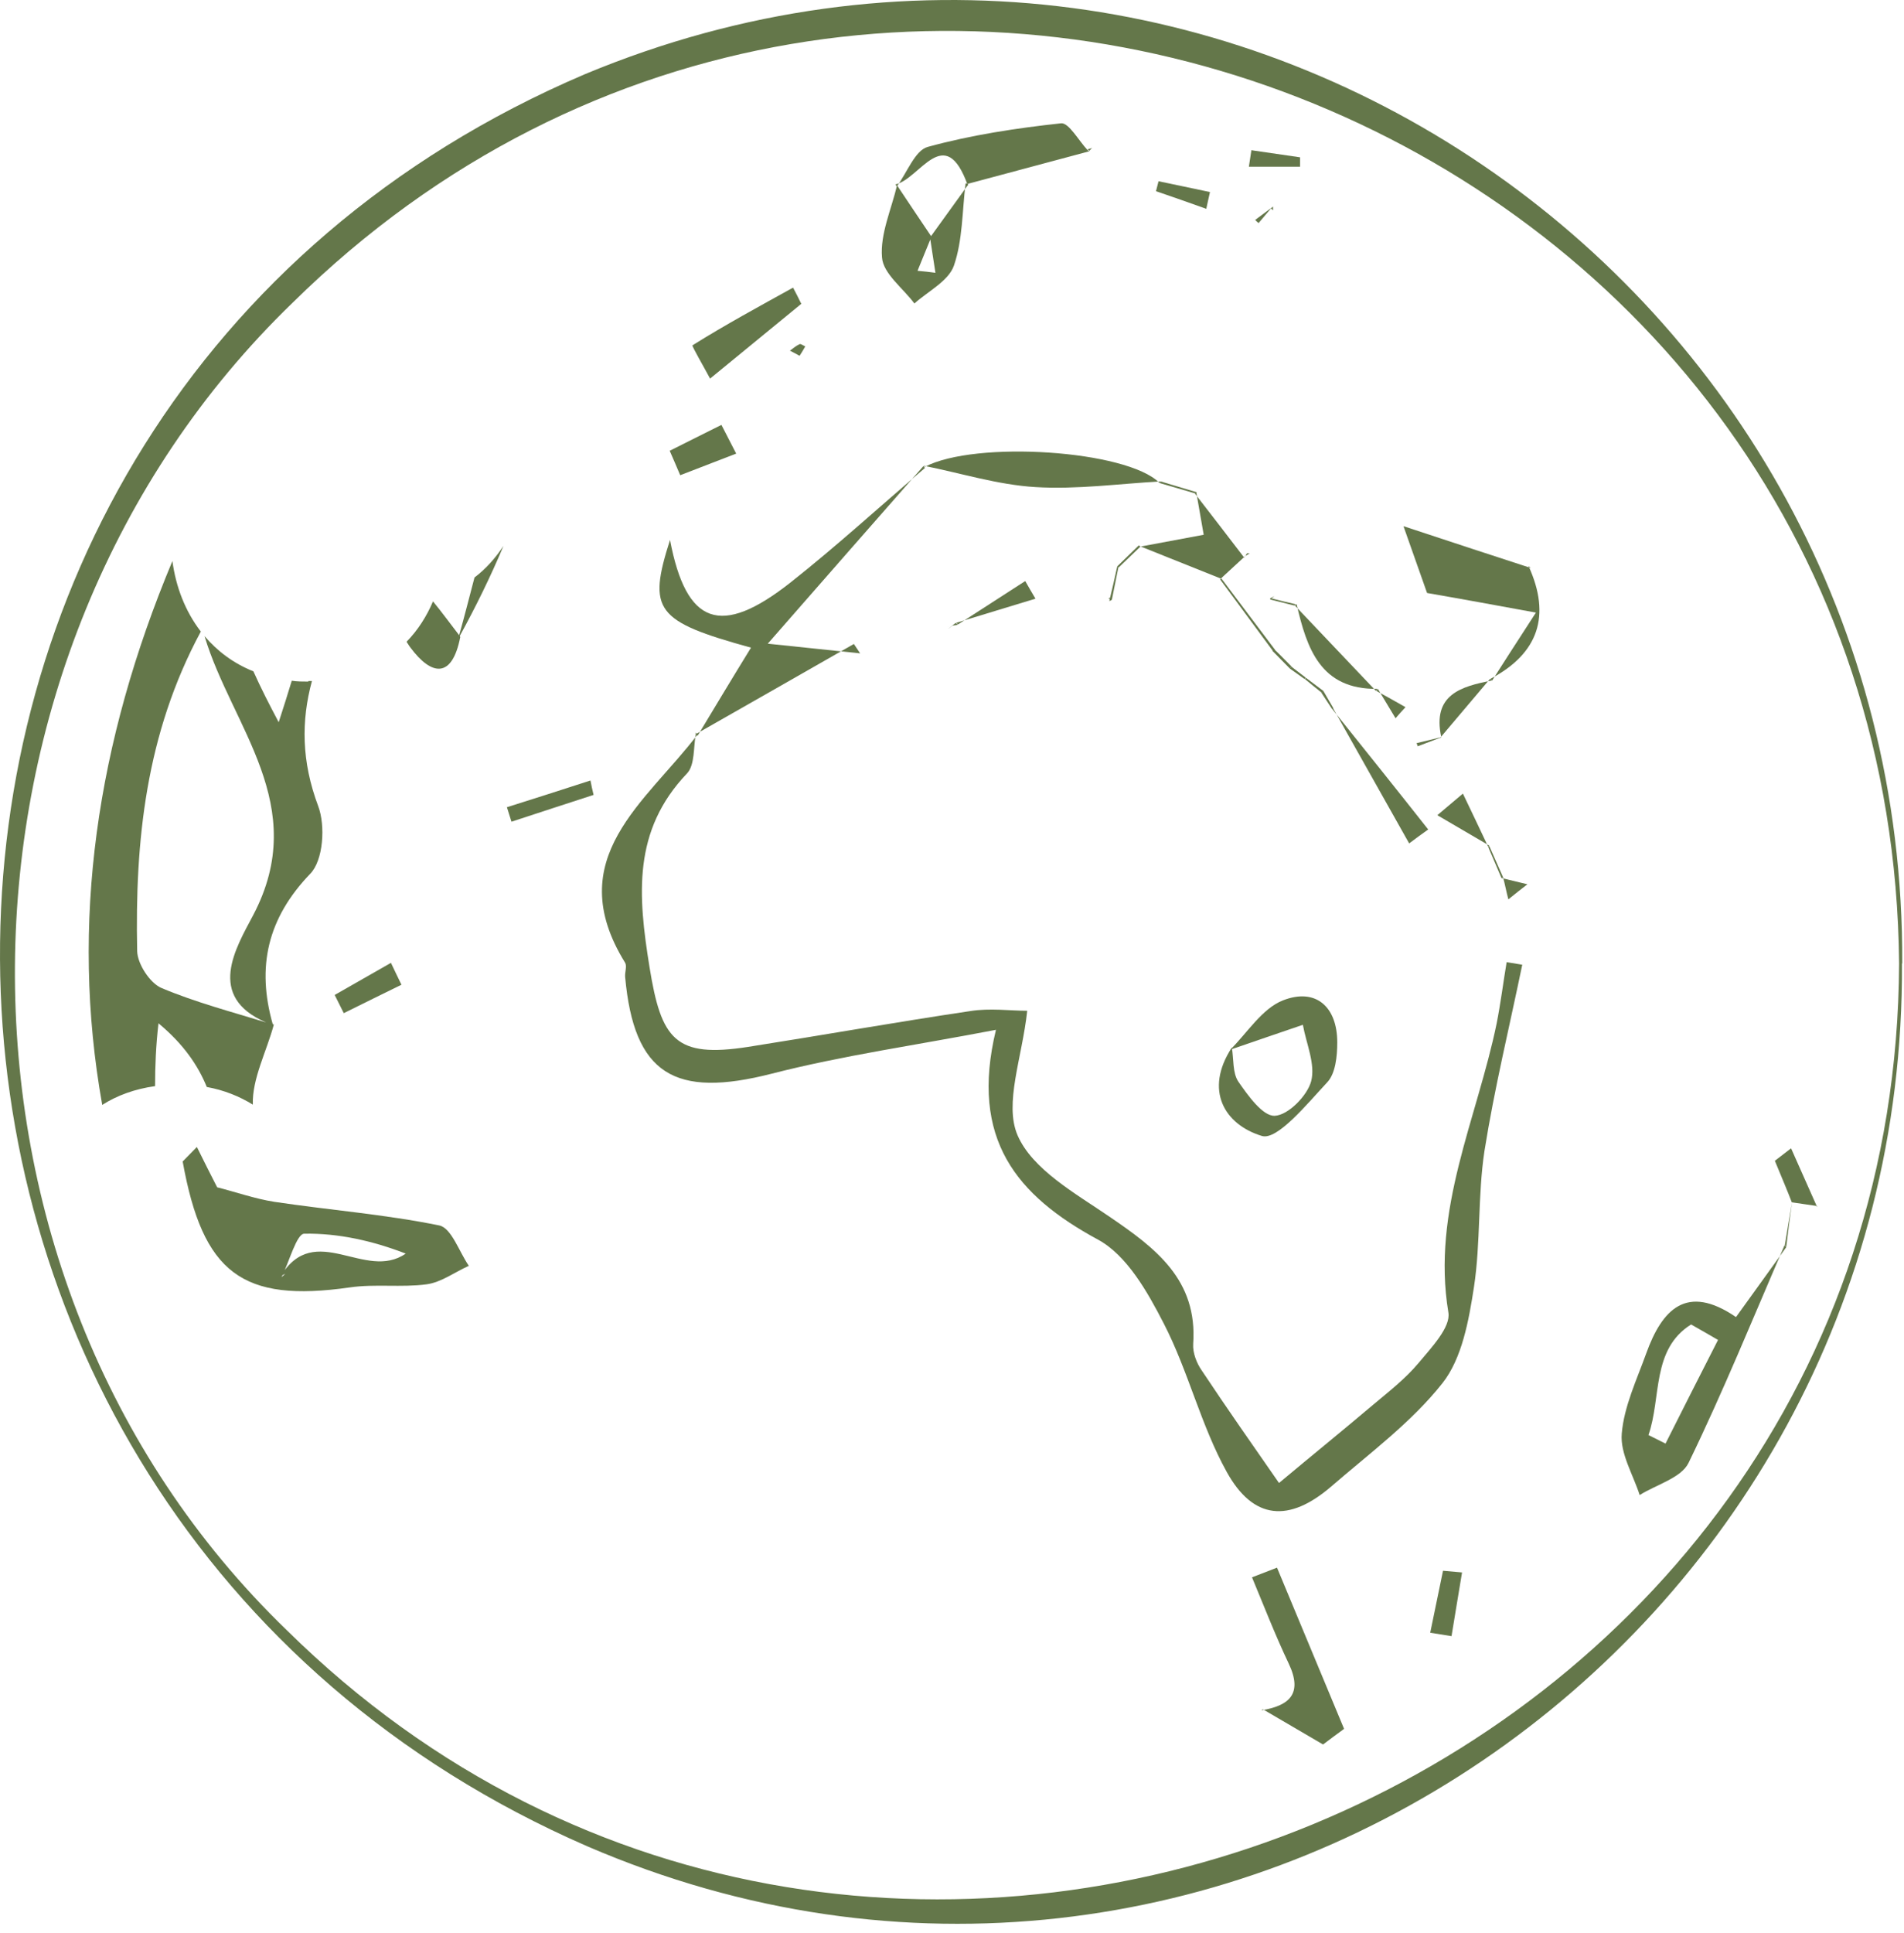 <?xml version="1.0" encoding="UTF-8"?> <svg xmlns="http://www.w3.org/2000/svg" width="67" height="68" viewBox="0 0 67 68" fill="none"><path d="M10.847 23.974C10.647 23.974 10.457 23.974 10.267 23.944C10.127 24.404 9.977 24.884 9.807 25.404C9.477 24.784 9.177 24.194 8.917 23.614C8.217 23.334 7.647 22.904 7.197 22.374C8.157 25.574 10.947 28.324 8.907 32.194C8.307 33.334 7.237 35.054 9.367 35.964C8.127 35.584 6.877 35.254 5.687 34.754C5.277 34.584 4.837 33.904 4.827 33.454C4.747 29.594 5.127 25.814 7.067 22.214C6.517 21.504 6.187 20.634 6.067 19.734C3.397 26.114 2.457 32.484 3.597 38.864C4.117 38.534 4.737 38.304 5.457 38.204C5.457 37.494 5.487 36.764 5.577 35.994C6.457 36.724 6.967 37.474 7.277 38.234C7.887 38.344 8.427 38.564 8.897 38.854C8.867 37.944 9.387 36.974 9.637 36.034C9.627 36.034 9.607 36.034 9.597 36.024C9.027 34.014 9.407 32.304 10.917 30.734C11.377 30.264 11.457 29.044 11.197 28.354C10.607 26.784 10.597 25.354 10.977 23.954C10.937 23.954 10.897 23.954 10.857 23.954L10.847 23.974Z" fill="#64774A"></path><path d="M17.717 19.203C17.437 19.623 17.107 20.003 16.697 20.313C16.517 20.993 16.347 21.673 16.157 22.343C15.847 21.943 15.557 21.543 15.237 21.153C15.017 21.673 14.707 22.163 14.307 22.573C14.357 22.643 14.397 22.723 14.447 22.783C15.177 23.763 15.907 23.893 16.197 22.403C16.197 22.403 16.187 22.383 16.177 22.373C16.747 21.333 17.267 20.273 17.717 19.203Z" fill="#64774A"></path><path d="M24.487 25.803C24.397 26.283 24.457 26.903 24.177 27.203C22.257 29.213 22.447 31.493 22.857 34.023C23.267 36.563 23.757 37.223 26.327 36.823C28.937 36.413 31.527 35.953 34.147 35.563C34.837 35.453 35.547 35.553 36.147 35.553C35.967 37.213 35.327 38.813 35.807 39.933C36.327 41.133 37.837 41.973 39.037 42.793C40.667 43.903 42.147 45.013 41.987 47.273C41.967 47.583 42.107 47.943 42.287 48.203C43.177 49.543 44.097 50.853 45.007 52.163C46.107 51.243 47.217 50.343 48.317 49.413C48.877 48.943 49.457 48.493 49.917 47.943C50.367 47.403 51.057 46.683 50.967 46.163C50.367 42.553 51.977 39.353 52.667 35.993C52.807 35.283 52.897 34.563 53.017 33.843C53.197 33.873 53.377 33.903 53.567 33.933C53.117 36.113 52.587 38.283 52.237 40.483C51.997 42.063 52.107 43.703 51.867 45.273C51.687 46.443 51.447 47.783 50.757 48.653C49.667 50.033 48.187 51.123 46.837 52.293C45.367 53.553 44.107 53.473 43.167 51.773C42.257 50.133 41.817 48.233 40.957 46.563C40.387 45.453 39.657 44.153 38.637 43.603C35.777 42.053 34.117 40.073 35.047 36.223C32.237 36.763 29.667 37.123 27.167 37.763C23.737 38.643 22.307 37.793 21.997 34.353C21.987 34.193 22.067 33.983 21.997 33.863C19.717 30.183 22.757 28.203 24.547 25.833L24.487 25.773H24.477L24.487 25.803Z" fill="#64774A"></path><path d="M7.608 41.754C8.288 41.924 8.958 42.164 9.658 42.274C11.598 42.564 13.548 42.714 15.458 43.104C15.888 43.194 16.158 44.034 16.498 44.524C16.008 44.744 15.528 45.104 15.018 45.174C14.128 45.294 13.198 45.154 12.308 45.284C8.528 45.824 7.138 44.794 6.428 40.854C6.598 40.684 6.758 40.514 6.928 40.344C7.168 40.834 7.418 41.324 7.668 41.814L7.618 41.754H7.608ZM9.908 44.924L10.038 44.804L9.878 44.884C11.088 42.914 12.848 45.084 14.278 44.094C13.108 43.644 11.908 43.374 10.708 43.394C10.438 43.394 10.178 44.384 9.908 44.924Z" fill="#64774A"></path><path d="M32.497 16.391C30.767 18.361 29.027 20.341 27.017 22.641C28.167 22.761 29.227 22.871 30.267 22.981C30.197 22.871 30.117 22.761 30.047 22.651C28.197 23.711 26.347 24.761 24.487 25.821L24.547 25.881C25.157 24.871 25.767 23.851 26.427 22.781C23.057 21.851 22.787 21.471 23.577 18.991C24.147 21.981 25.357 22.431 27.827 20.481C29.447 19.201 30.977 17.801 32.547 16.461L32.507 16.411L32.497 16.391Z" fill="#64774A"></path><path d="M62.798 43.797C61.688 46.357 60.638 48.947 59.418 51.457C59.158 51.987 58.288 52.217 57.698 52.587C57.468 51.867 57.008 51.127 57.068 50.427C57.148 49.467 57.598 48.527 57.928 47.607C58.488 46.057 59.348 45.137 61.088 46.327C61.728 45.447 62.288 44.657 62.858 43.867L62.808 43.807L62.798 43.797ZM60.448 47.127C60.138 46.947 59.828 46.767 59.508 46.587C58.108 47.467 58.468 49.157 58.008 50.477L58.608 50.777C59.218 49.557 59.838 48.347 60.458 47.127H60.448Z" fill="#64774A"></path><path d="M52.507 23.938C52.897 23.328 53.287 22.718 54.047 21.548C52.627 21.288 51.487 21.078 50.217 20.858C50.057 20.408 49.827 19.748 49.387 18.508C51.167 19.098 52.517 19.538 53.867 19.978L53.787 19.908C54.587 21.658 54.137 22.988 52.447 23.878L52.507 23.938Z" fill="#64774A"></path><path d="M43.277 36.937C43.887 36.337 44.407 35.477 45.147 35.187C46.297 34.737 47.057 35.407 47.057 36.667C47.057 37.147 46.997 37.767 46.697 38.077C45.997 38.827 44.947 40.117 44.407 39.957C43.087 39.557 42.367 38.347 43.347 36.847C43.417 37.247 43.367 37.737 43.577 38.047C43.917 38.537 44.437 39.267 44.857 39.247C45.327 39.227 45.997 38.547 46.137 38.037C46.297 37.437 45.967 36.717 45.847 36.047C44.987 36.337 44.127 36.637 43.277 36.927V36.937Z" fill="#64774A"></path><path d="M44.377 60.161C45.367 60.001 45.857 59.581 45.347 58.511C44.877 57.521 44.477 56.491 44.057 55.481C44.347 55.371 44.647 55.251 44.937 55.141C45.727 57.031 46.507 58.921 47.297 60.811C47.047 60.991 46.797 61.181 46.557 61.361C45.847 60.951 45.147 60.531 44.437 60.121L44.387 60.161H44.377Z" fill="#64774A"></path><path d="M33.977 6.465C33.857 7.435 33.877 8.445 33.567 9.345C33.377 9.885 32.657 10.245 32.177 10.675C31.777 10.135 31.077 9.625 31.037 9.055C30.967 8.235 31.367 7.365 31.567 6.515L31.517 6.445C31.937 7.075 32.357 7.705 32.777 8.325C32.617 8.725 32.447 9.125 32.287 9.525C32.497 9.545 32.707 9.565 32.917 9.595C32.857 9.185 32.787 8.775 32.727 8.355C33.177 7.735 33.627 7.105 34.077 6.485L33.997 6.445L33.977 6.465Z" fill="#64774A"></path><path d="M32.538 16.423C34.318 15.483 39.658 15.833 40.798 16.983L40.858 16.933C39.378 17.013 37.898 17.223 36.438 17.133C35.108 17.053 33.818 16.643 32.508 16.383L32.548 16.433L32.538 16.423Z" fill="#64774A"></path><path d="M28.197 10.687C27.197 11.507 26.197 12.327 24.987 13.317C24.797 12.957 24.337 12.167 24.367 12.147C25.517 11.427 26.717 10.777 27.907 10.117C28.007 10.307 28.107 10.497 28.197 10.687Z" fill="#64774A"></path><path d="M38.348 5.317L33.978 6.487L34.058 6.527C33.248 4.257 32.358 6.317 31.508 6.487L31.558 6.557C31.918 6.077 32.198 5.287 32.648 5.167C34.178 4.747 35.768 4.507 37.338 4.337C37.608 4.307 37.958 4.947 38.268 5.277L38.338 5.327L38.348 5.317Z" fill="#64774A"></path><path d="M46.877 24.936C48.007 26.346 49.137 27.756 50.257 29.176C50.037 29.336 49.807 29.496 49.587 29.666C48.697 28.076 47.797 26.496 46.907 24.906L46.867 24.946L46.877 24.936Z" fill="#64774A"></path><path d="M43.817 19.56C43.517 19.84 43.217 20.11 42.917 20.39L42.957 20.35L40.057 19.19L40.107 19.23C40.797 19.1 41.497 18.97 42.357 18.81C42.277 18.34 42.187 17.83 42.097 17.32L42.047 17.36C42.627 18.11 43.207 18.86 43.787 19.62L43.807 19.55L43.817 19.56Z" fill="#64774A"></path><path d="M20.878 27.963C19.918 28.273 18.948 28.593 17.998 28.903C17.948 28.733 17.888 28.563 17.838 28.393C18.818 28.083 19.798 27.773 20.778 27.453C20.808 27.623 20.848 27.793 20.888 27.963H20.878Z" fill="#64774A"></path><path d="M25.906 15.955C25.256 16.205 24.586 16.465 23.936 16.715C23.816 16.425 23.686 16.135 23.566 15.855C24.176 15.555 24.776 15.245 25.386 14.945C25.556 15.285 25.736 15.615 25.906 15.955Z" fill="#64774A"></path><path d="M14.127 34.637C13.457 34.967 12.777 35.297 12.097 35.637C11.987 35.427 11.887 35.207 11.777 34.997C12.437 34.617 13.097 34.247 13.757 33.867C13.877 34.127 14.007 34.387 14.127 34.637Z" fill="#64774A"></path><path d="M51.448 55.31C51.328 56.05 51.198 56.8 51.078 57.55C50.828 57.51 50.578 57.47 50.328 57.43C50.478 56.7 50.628 55.98 50.778 55.25C51.008 55.27 51.228 55.29 51.458 55.31H51.448Z" fill="#64774A"></path><path d="M63.056 42.301C62.906 41.911 62.746 41.531 62.456 40.831C62.336 40.921 62.676 40.661 63.026 40.391C63.336 41.081 63.636 41.771 63.946 42.461V42.421C63.646 42.381 63.346 42.331 63.056 42.291V42.301Z" fill="#64774A"></path><path d="M33.706 21.968C34.496 21.457 35.286 20.948 36.077 20.438C36.197 20.648 36.316 20.858 36.437 21.058C35.507 21.337 34.577 21.628 33.647 21.907L33.717 21.968H33.706Z" fill="#64774A"></path><path d="M48.476 24.23C46.466 24.26 45.986 22.81 45.626 21.25L45.566 21.3C46.516 22.3 47.466 23.3 48.416 24.3L48.476 24.23Z" fill="#64774A"></path><path d="M42.448 7.345C41.858 7.135 41.268 6.925 40.678 6.725C40.708 6.615 40.738 6.495 40.768 6.375L42.578 6.755C42.538 6.945 42.488 7.145 42.448 7.345Z" fill="#64774A"></path><path d="M44.858 22.844C44.237 22.014 43.597 21.174 42.977 20.344L42.938 20.384C43.557 21.224 44.178 22.064 44.797 22.904L44.867 22.854L44.858 22.844Z" fill="#64774A"></path><path d="M44.027 5.283L45.747 5.533C45.747 5.643 45.747 5.753 45.747 5.863H43.947C43.977 5.673 44.007 5.473 44.037 5.273L44.027 5.283Z" fill="#64774A"></path><path d="M52.408 29.744C51.798 29.384 51.188 29.034 50.578 28.674C50.878 28.424 51.178 28.164 51.478 27.914C51.778 28.544 52.078 29.164 52.368 29.784L52.408 29.744Z" fill="#64774A"></path><path d="M52.436 23.875C51.856 24.565 51.256 25.265 50.676 25.955L50.716 25.925C50.396 24.435 51.406 24.145 52.506 23.935L52.436 23.875Z" fill="#64774A"></path><path d="M28.137 12.515C28.027 12.455 27.917 12.395 27.797 12.335C27.907 12.255 28.007 12.165 28.137 12.105C28.177 12.085 28.267 12.155 28.337 12.185C28.277 12.295 28.207 12.405 28.137 12.515Z" fill="#64774A"></path><path d="M33.636 21.906C33.426 22.066 33.217 22.236 33.517 22.006C33.157 22.076 33.437 22.016 33.706 21.976L33.636 21.916V21.906Z" fill="#64774A"></path><path d="M48.418 24.294C48.768 24.484 49.108 24.674 49.458 24.874C49.338 25.004 49.218 25.134 49.108 25.264L48.488 24.234L48.428 24.304L48.418 24.294Z" fill="#64774A"></path><path d="M50.678 25.95C50.418 26.05 50.148 26.15 49.888 26.25C49.878 26.22 49.868 26.18 49.848 26.14C50.138 26.07 50.428 26 50.708 25.93L50.678 25.96V25.95Z" fill="#64774A"></path><path d="M52.838 30.884C53.138 30.954 53.448 31.034 53.748 31.104C53.528 31.274 53.298 31.454 53.078 31.634C53.008 31.374 52.958 31.104 52.888 30.844L52.838 30.884Z" fill="#64774A"></path><path d="M44.728 7.326C44.588 7.496 44.438 7.666 44.288 7.846C44.248 7.816 44.208 7.776 44.168 7.736C44.378 7.576 44.588 7.426 44.798 7.266L44.728 7.336V7.326Z" fill="#64774A"></path><path d="M42.117 17.317L40.857 16.938L40.797 16.988C41.217 17.108 41.647 17.238 42.067 17.358L42.117 17.317Z" fill="#64774A"></path><path d="M39.317 19.916C39.227 20.326 39.137 20.726 39.037 21.136L39.127 21.086L39.357 19.946L39.307 19.906L39.317 19.916Z" fill="#64774A"></path><path d="M52.367 29.788L52.837 30.888L52.887 30.848C52.727 30.488 52.567 30.118 52.407 29.758L52.367 29.798V29.788Z" fill="#64774A"></path><path d="M62.857 43.855C62.917 43.335 62.987 42.825 63.057 42.305C62.977 42.795 62.887 43.295 62.807 43.795L62.857 43.855Z" fill="#64774A"></path><path d="M46.498 24.365C46.628 24.555 46.748 24.755 46.878 24.945L46.918 24.905C46.798 24.705 46.688 24.505 46.568 24.305L46.498 24.365Z" fill="#64774A"></path><path d="M46.568 24.304C46.368 24.154 46.158 23.994 45.958 23.844L45.918 23.884C46.108 24.044 46.308 24.204 46.508 24.364L46.578 24.304H46.568Z" fill="#64774A"></path><path d="M45.947 23.835C45.777 23.705 45.607 23.575 45.437 23.445L45.387 23.515C45.557 23.635 45.727 23.755 45.907 23.885L45.947 23.835Z" fill="#64774A"></path><path d="M45.447 23.444C45.247 23.244 45.047 23.034 44.847 22.844L44.777 22.894C44.977 23.104 45.187 23.304 45.387 23.514L45.437 23.444H45.447Z" fill="#64774A"></path><path d="M45.617 21.259C45.317 21.189 45.007 21.119 44.707 21.039V21.089C44.977 21.159 45.267 21.229 45.547 21.299L45.607 21.249L45.617 21.259Z" fill="#64774A"></path><path d="M39.038 21.143C39.038 21.143 39.088 21.063 39.108 21.023C39.068 21.023 39.038 21.033 38.998 21.043C39.038 21.063 39.088 21.073 39.128 21.093L39.038 21.143Z" fill="#64774A"></path><path d="M44.707 21.039L44.847 20.969L44.697 21.089V21.039H44.707Z" fill="#64774A"></path><path d="M43.797 19.62C43.797 19.62 43.837 19.51 43.877 19.47C43.887 19.45 43.937 19.47 43.977 19.47C43.927 19.49 43.877 19.53 43.827 19.55L43.797 19.62Z" fill="#64774A"></path><path d="M40.076 19.18C39.826 19.43 39.566 19.67 39.316 19.92L39.366 19.96L40.126 19.23L40.076 19.19V19.18Z" fill="#64774A"></path><path d="M44.797 7.266V7.396L44.727 7.336L44.797 7.266Z" fill="#64774A"></path><path d="M38.268 5.253C38.318 5.243 38.378 5.223 38.428 5.203C38.398 5.233 38.358 5.273 38.338 5.303L38.268 5.253Z" fill="#64774A"></path><path d="M66.928 33.887C67.068 57.747 42.808 74.477 20.678 64.947C-6.672 53.057 -7.082 14.407 20.588 2.607C42.838 -6.653 67.048 9.927 66.938 33.887H66.928ZM66.828 33.887C66.558 4.677 31.038 -9.793 10.298 10.647C-2.552 23.057 -2.842 44.857 10.088 57.337C30.768 77.737 66.698 63.007 66.828 33.887Z" fill="#64774A"></path></svg> 